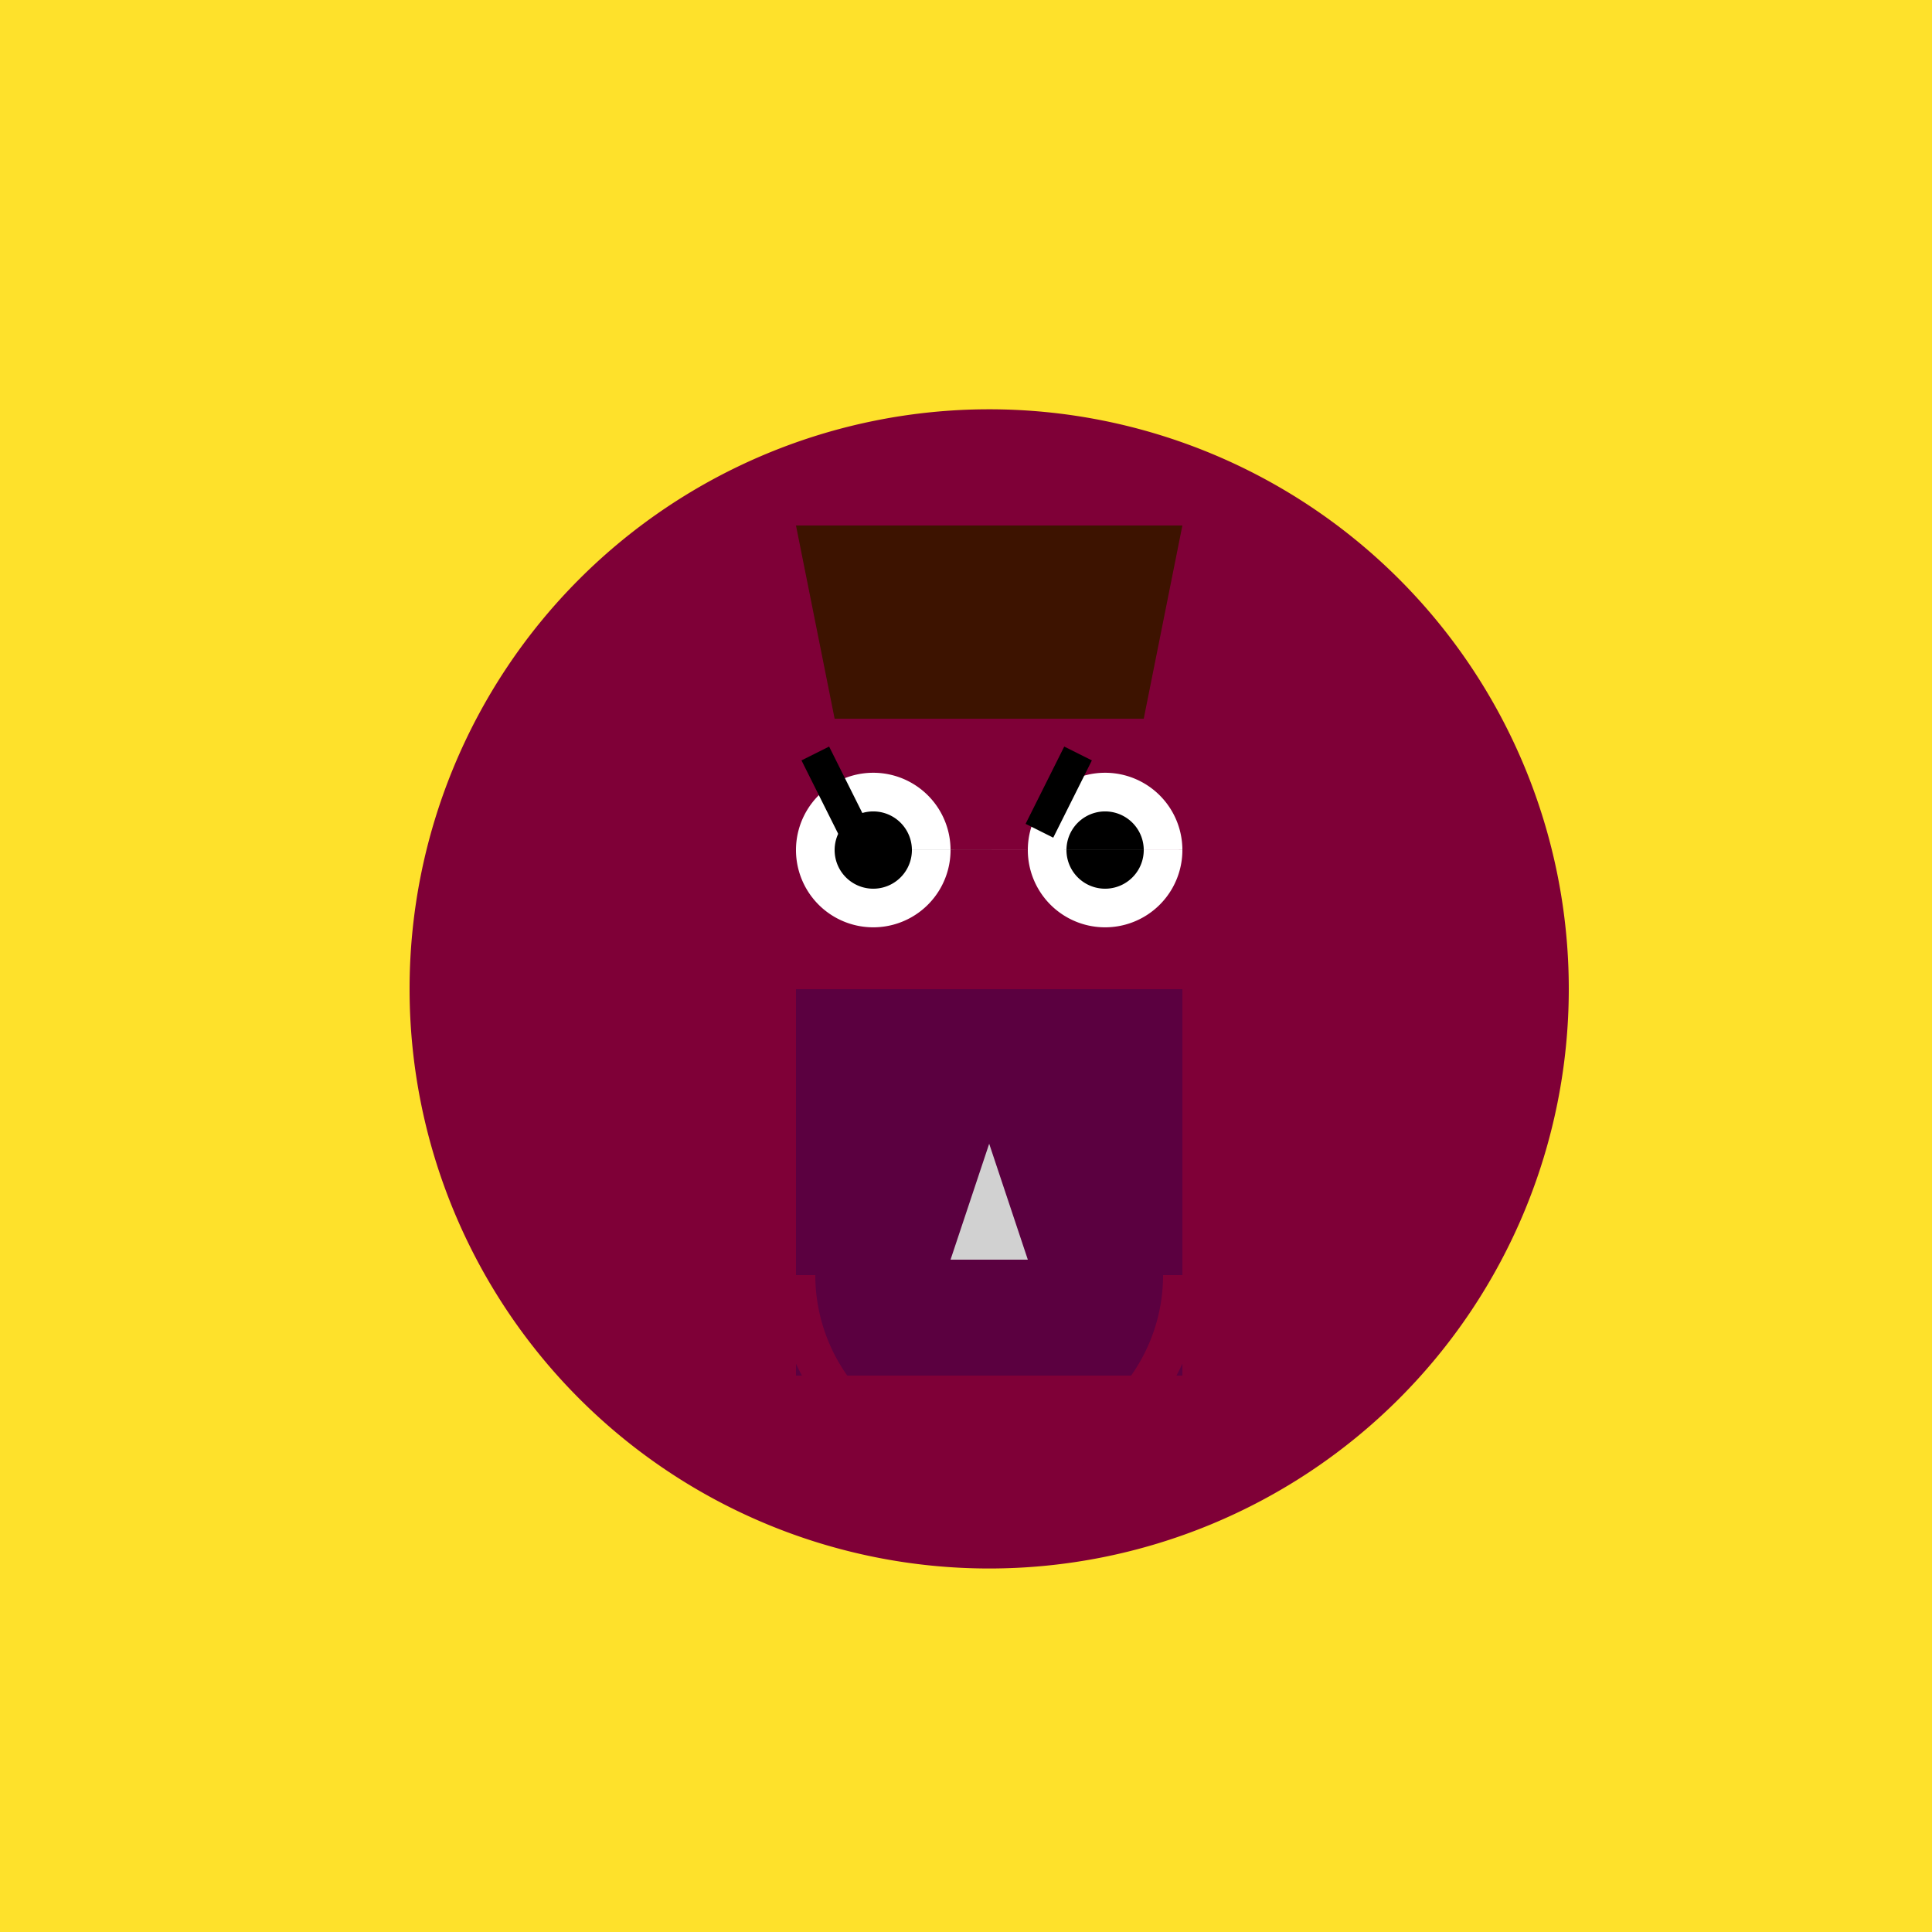 <!--

Generated by DrawGPT.
Free, open source, AI generated images in SVG, PNG, and HTML Canvas format.
https://drawgpt.ai

Created: 2023-09-26T11:01:22.723Z
Link: https://drawgpt.ai/prompt/50098/

-->
<svg xmlns="http://www.w3.org/2000/svg" xmlns:xlink="http://www.w3.org/1999/xlink" width="500" height="500"><defs/><g><rect fill="#FEE12B" stroke="none" x="0" y="0" width="512" height="512"/><path fill="#7F0037" stroke="none" paint-order="stroke fill markers" d=" M 406 256 A 150 150 0 1 1 406 255.85"/><path fill="#5B0040" stroke="none" paint-order="stroke fill markers" d=" M 206 256 L 306 256 L 306 356 L 206 356 Z"/><path fill="#D1D1D1" stroke="none" paint-order="stroke fill markers" d=" M 256 296 L 246 326 L 266 326 Z"/><path fill="none" stroke="#7F0037" paint-order="fill stroke markers" d=" M 306 330 A 50 50 0 0 1 206 330" stroke-miterlimit="10" stroke-width="10" stroke-dasharray=""/><path fill="#FFFFFF" stroke="none" paint-order="stroke fill markers" d=" M 246 220 A 20 20 0 1 1 246 219.98 L 306 220 A 20 20 0 1 1 306 219.98"/><path fill="#000000" stroke="none" paint-order="stroke fill markers" d=" M 236 220 A 10 10 0 1 1 236 219.99 L 296 220 A 10 10 0 1 1 296 219.99"/><path fill="none" stroke="#000000" paint-order="fill stroke markers" d=" M 211 195 L 221 215 M 279 195 L 269 215" stroke-miterlimit="10" stroke-width="8" stroke-dasharray=""/><path fill="#3D1300" stroke="none" paint-order="stroke fill markers" d=" M 206 136 L 306 136 L 296 186 L 216 186 Z"/></g></svg>